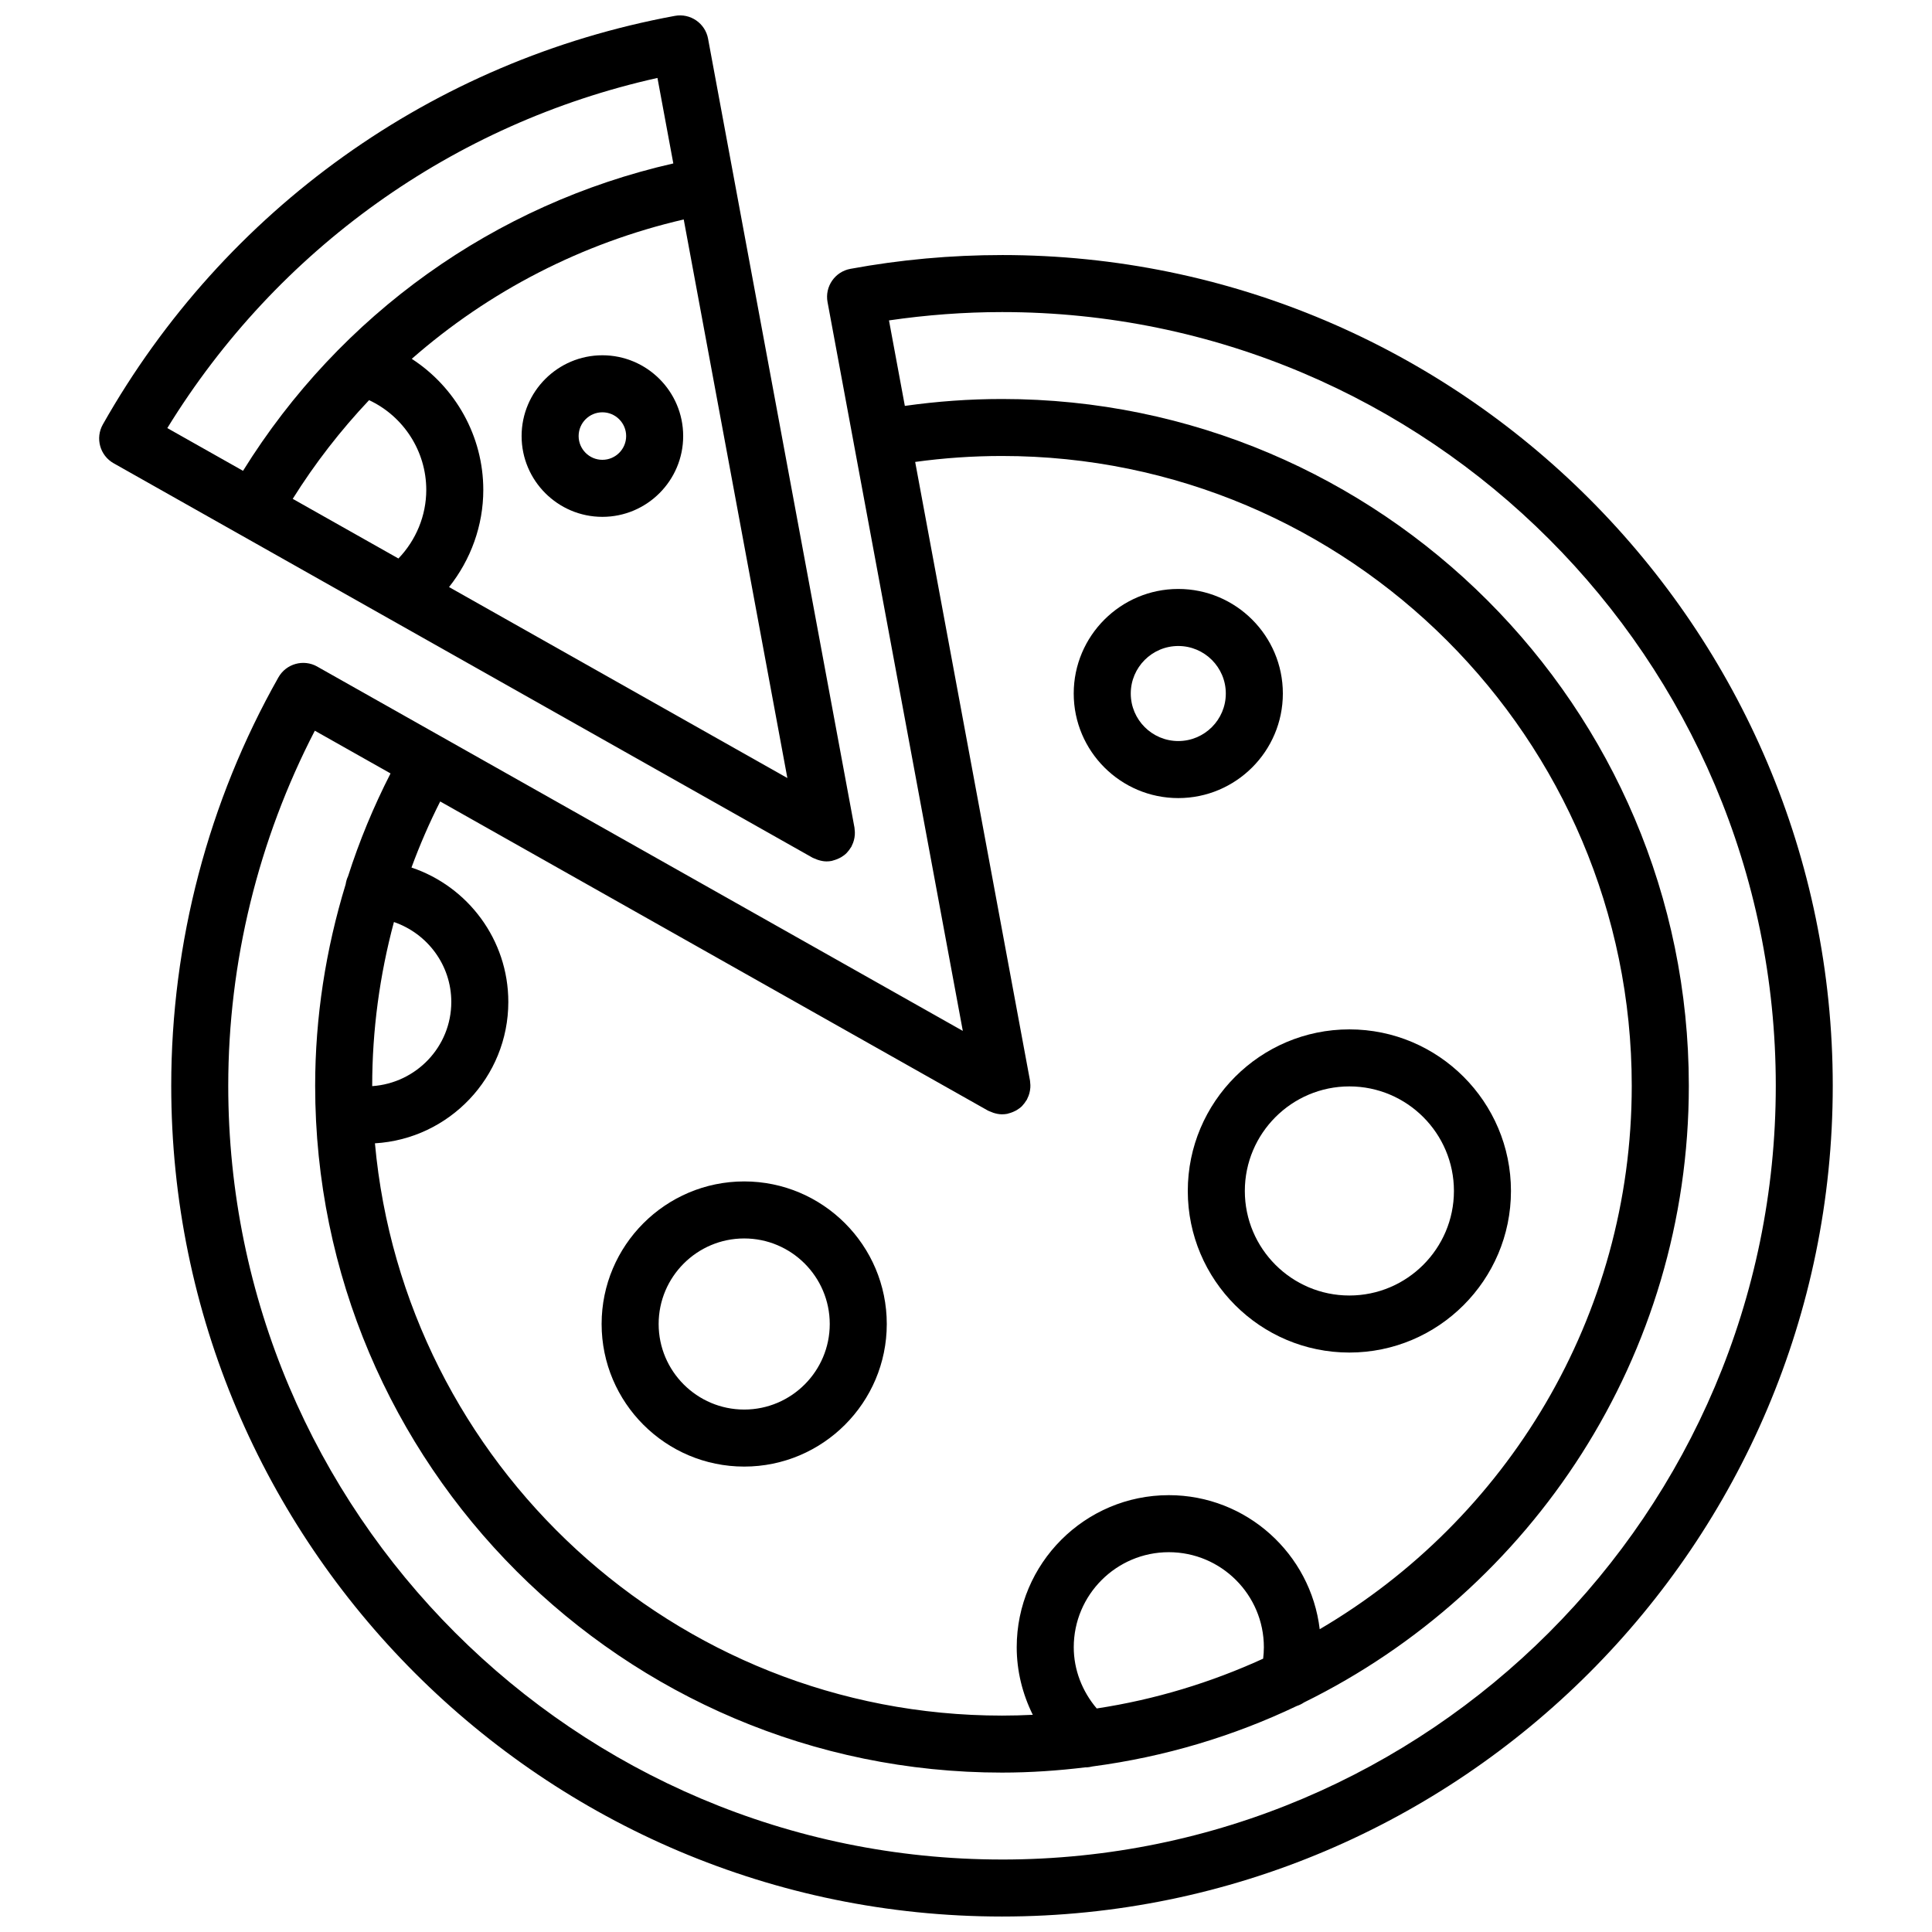 <?xml version="1.0" encoding="UTF-8"?>
<!-- Uploaded to: ICON Repo, www.svgrepo.com, Generator: ICON Repo Mixer Tools -->
<svg width="800px" height="800px" version="1.1" viewBox="144 144 512 512" xmlns="http://www.w3.org/2000/svg">
 <defs>
  <clipPath id="b">
   <path d="m189 211h441v440.9h-441z"/>
  </clipPath>
  <clipPath id="a">
   <path d="m170 148.09h201v224.91h-201z"/>
  </clipPath>
 </defs>
 <g clip-path="url(#b)">
  <path d="m409.54 211.59c-13.504 0-27.02 1.23-40.172 3.656-4.106 0.754-6.82 4.699-6.062 8.801 0 0.012 0.004 0.02 0.012 0.035v0.023l6.938 37.383c0 0.023 0 0.047 0.004 0.07 0.004 0.023 0.016 0.047 0.02 0.07l28.875 155.57-171.05-96.527c-0.012-0.004-0.016-0.016-0.023-0.02-3.637-2.055-8.246-0.77-10.297 2.856-18.582 32.848-28.406 70.27-28.406 108.23 0 121.4 98.766 220.16 220.16 220.16 121.4 0 220.16-98.766 220.16-220.16 0-121.39-98.766-220.15-220.16-220.15zm25.102 385.17c-3.836-4.523-6.086-10.227-6.086-16.223 0-13.891 11.301-25.191 25.191-25.191 13.891 0 25.191 11.301 25.191 25.191 0 1.02-0.074 2.023-0.191 3.027-13.809 6.312-28.605 10.84-44.105 13.195zm59.094-21c-2.371-19.977-19.391-35.527-39.992-35.527-22.223 0-40.305 18.082-40.305 40.305 0 6.273 1.523 12.383 4.262 17.906-2.707 0.133-5.426 0.207-8.16 0.207-86.887 0-158.44-66.75-166.18-151.66 19.68-1.164 35.348-17.504 35.348-37.473 0-16.469-10.711-30.602-25.664-35.613 2.203-5.977 4.731-11.812 7.613-17.508l145.17 81.93c0.242 0.137 0.504 0.195 0.75 0.309 0.223 0.098 0.434 0.191 0.664 0.266 0.746 0.242 1.512 0.398 2.273 0.402h0.016 0.004 0.012c0.453-0.004 0.918-0.039 1.371-0.125 0.109-0.02 0.215-0.07 0.328-0.102 0.188-0.039 0.367-0.105 0.555-0.156 0.414-0.133 0.801-0.297 1.18-0.488 0.156-0.082 0.316-0.152 0.469-0.246 0.508-0.312 0.984-0.656 1.402-1.066 0.039-0.047 0.074-0.102 0.109-0.137 0.383-0.402 0.715-0.848 0.996-1.32 0.051-0.074 0.109-0.121 0.156-0.203 0.066-0.117 0.102-0.242 0.156-0.359 0.109-0.227 0.215-0.457 0.309-0.695 0.09-0.238 0.168-0.473 0.23-0.715 0.059-0.227 0.105-0.453 0.145-0.691 0.047-0.262 0.082-0.523 0.098-0.785 0.016-0.215 0.016-0.434 0.012-0.66-0.004-0.289-0.031-0.57-0.07-0.852-0.016-0.109-0.012-0.227-0.031-0.336l-30.43-163.95c7.594-1.047 15.301-1.578 23-1.578 92.031 0 166.9 74.871 166.9 166.9 0.008 61.336-33.27 115.01-82.695 144.02zm-251.1-144.02c0-14.711 1.977-29.305 5.758-43.395 8.848 3.043 15.203 11.387 15.203 21.172 0 11.871-9.285 21.52-20.957 22.32-0.004-0.035-0.004-0.066-0.004-0.098zm166.9 205.05c-113.07 0-205.05-91.984-205.05-205.05 0-32.824 7.977-65.164 22.945-94.098l20.066 11.324c-4.488 8.785-8.273 17.898-11.27 27.281-0.316 0.648-0.508 1.367-0.625 2.106-5.273 17.227-8.082 35.215-8.082 53.383 0 100.36 81.652 182.02 182.02 182.02 7.512 0 14.902-0.516 22.176-1.402 0.016 0 0.031 0.012 0.047 0.012 0.609 0 1.215-0.102 1.805-0.246 19.129-2.535 37.336-8.016 54.125-16.031 0.684-0.215 1.32-0.539 1.914-0.941 60.32-29.668 101.95-91.758 101.95-163.4 0-100.36-81.648-182.01-182.01-182.01-8.625 0-17.254 0.625-25.754 1.828l-4.203-22.656c9.875-1.441 19.914-2.207 29.961-2.207 113.06 0 205.05 91.98 205.05 205.04-0.004 113.07-91.992 205.05-205.05 205.05z"/>
 </g>
 <g clip-path="url(#a)">
  <path d="m207.32 285.51c0.02 0.012 0.031 0.023 0.051 0.035 0.016 0.004 0.031 0.012 0.047 0.016l39.676 22.395c0.023 0.012 0.051 0.031 0.074 0.039l112.17 63.305c0.238 0.137 0.5 0.195 0.742 0.301 0.227 0.102 0.438 0.203 0.676 0.277 0.75 0.242 1.516 0.402 2.277 0.402h0.004 0.004c0.453 0 0.918-0.039 1.379-0.133 0.109-0.02 0.211-0.07 0.316-0.098 0.191-0.047 0.379-0.105 0.562-0.168 0.418-0.133 0.812-0.293 1.184-0.488 0.156-0.082 0.309-0.145 0.453-0.238 0.516-0.312 0.992-0.66 1.41-1.078 0.035-0.031 0.059-0.074 0.09-0.105 0.398-0.414 0.734-0.871 1.031-1.359 0.039-0.07 0.105-0.117 0.141-0.188 0.059-0.105 0.09-0.223 0.145-0.328 0.121-0.246 0.23-0.492 0.328-0.75 0.082-0.223 0.152-0.438 0.211-0.66 0.066-0.242 0.117-0.488 0.16-0.734 0.039-0.246 0.07-0.488 0.086-0.734 0.016-0.23 0.016-0.469 0.012-0.707-0.004-0.273-0.031-0.535-0.07-0.805-0.016-0.121-0.004-0.242-0.031-0.367l-38.793-209.03c0-0.004-0.004-0.012-0.004-0.02v-0.02c-0.754-4.102-4.695-6.82-8.801-6.062-64.105 11.824-119.35 51.281-151.59 108.27-2.055 3.633-0.777 8.242 2.856 10.297 0.004 0 0.012 0 0.016 0.004zm145.34 64.676-89.66-50.609c5.769-7.25 9.078-16.305 9.078-25.746 0-14.273-7.41-27.25-18.957-34.734 20.445-17.926 45.105-30.688 72.074-36.938zm-110.85-100.14c9.098 4.246 15.156 13.496 15.156 23.789 0 6.82-2.719 13.32-7.379 18.172l-28.012-15.809c5.914-9.445 12.707-18.18 20.234-26.152zm76.422-85.391 4.203 22.656c-47.387 10.793-88.281 40.008-114.03 81.461l-20.066-11.324c29.141-47.406 75.809-80.746 129.89-92.793z"/>
 </g>
 <path d="m341.22 457.09c-20.836 0-37.785 16.949-37.785 37.785 0 20.836 16.949 37.785 37.785 37.785s37.785-16.949 37.785-37.785c0-20.836-16.949-37.785-37.785-37.785zm0 60.457c-12.5 0-22.672-10.172-22.672-22.672s10.172-22.672 22.672-22.672 22.672 10.172 22.672 22.672-10.172 22.672-22.672 22.672z"/>
 <path d="m483.97 327.79c0-15.281-12.434-27.711-27.711-27.711-15.277 0-27.711 12.43-27.711 27.711s12.434 27.711 27.711 27.711c15.277-0.004 27.711-12.434 27.711-27.711zm-27.711 12.594c-6.949 0-12.594-5.652-12.594-12.594 0-6.941 5.648-12.594 12.594-12.594 6.949 0 12.594 5.652 12.594 12.594 0.004 6.941-5.644 12.594-12.594 12.594z"/>
 <path d="m544.42 459.62c0-23.613-19.211-42.824-42.824-42.824-23.613 0-42.82 19.211-42.82 42.824 0 23.613 19.211 42.82 42.82 42.82 23.609-0.004 42.824-19.207 42.824-42.82zm-42.824 27.703c-15.277 0-27.703-12.43-27.703-27.703 0-15.277 12.43-27.711 27.703-27.711 15.277 0 27.711 12.434 27.711 27.711-0.004 15.273-12.438 27.703-27.711 27.703z"/>
 <path d="m303.64 280.97c11.805 0 21.41-9.609 21.41-21.41 0-11.805-9.609-21.41-21.41-21.41-11.805 0-21.41 9.609-21.41 21.41 0 11.805 9.605 21.41 21.41 21.41zm0-27.707c3.473 0 6.297 2.828 6.297 6.297 0 3.473-2.828 6.297-6.297 6.297-3.473 0-6.297-2.828-6.297-6.297 0-3.473 2.824-6.297 6.297-6.297z"/>
</svg>